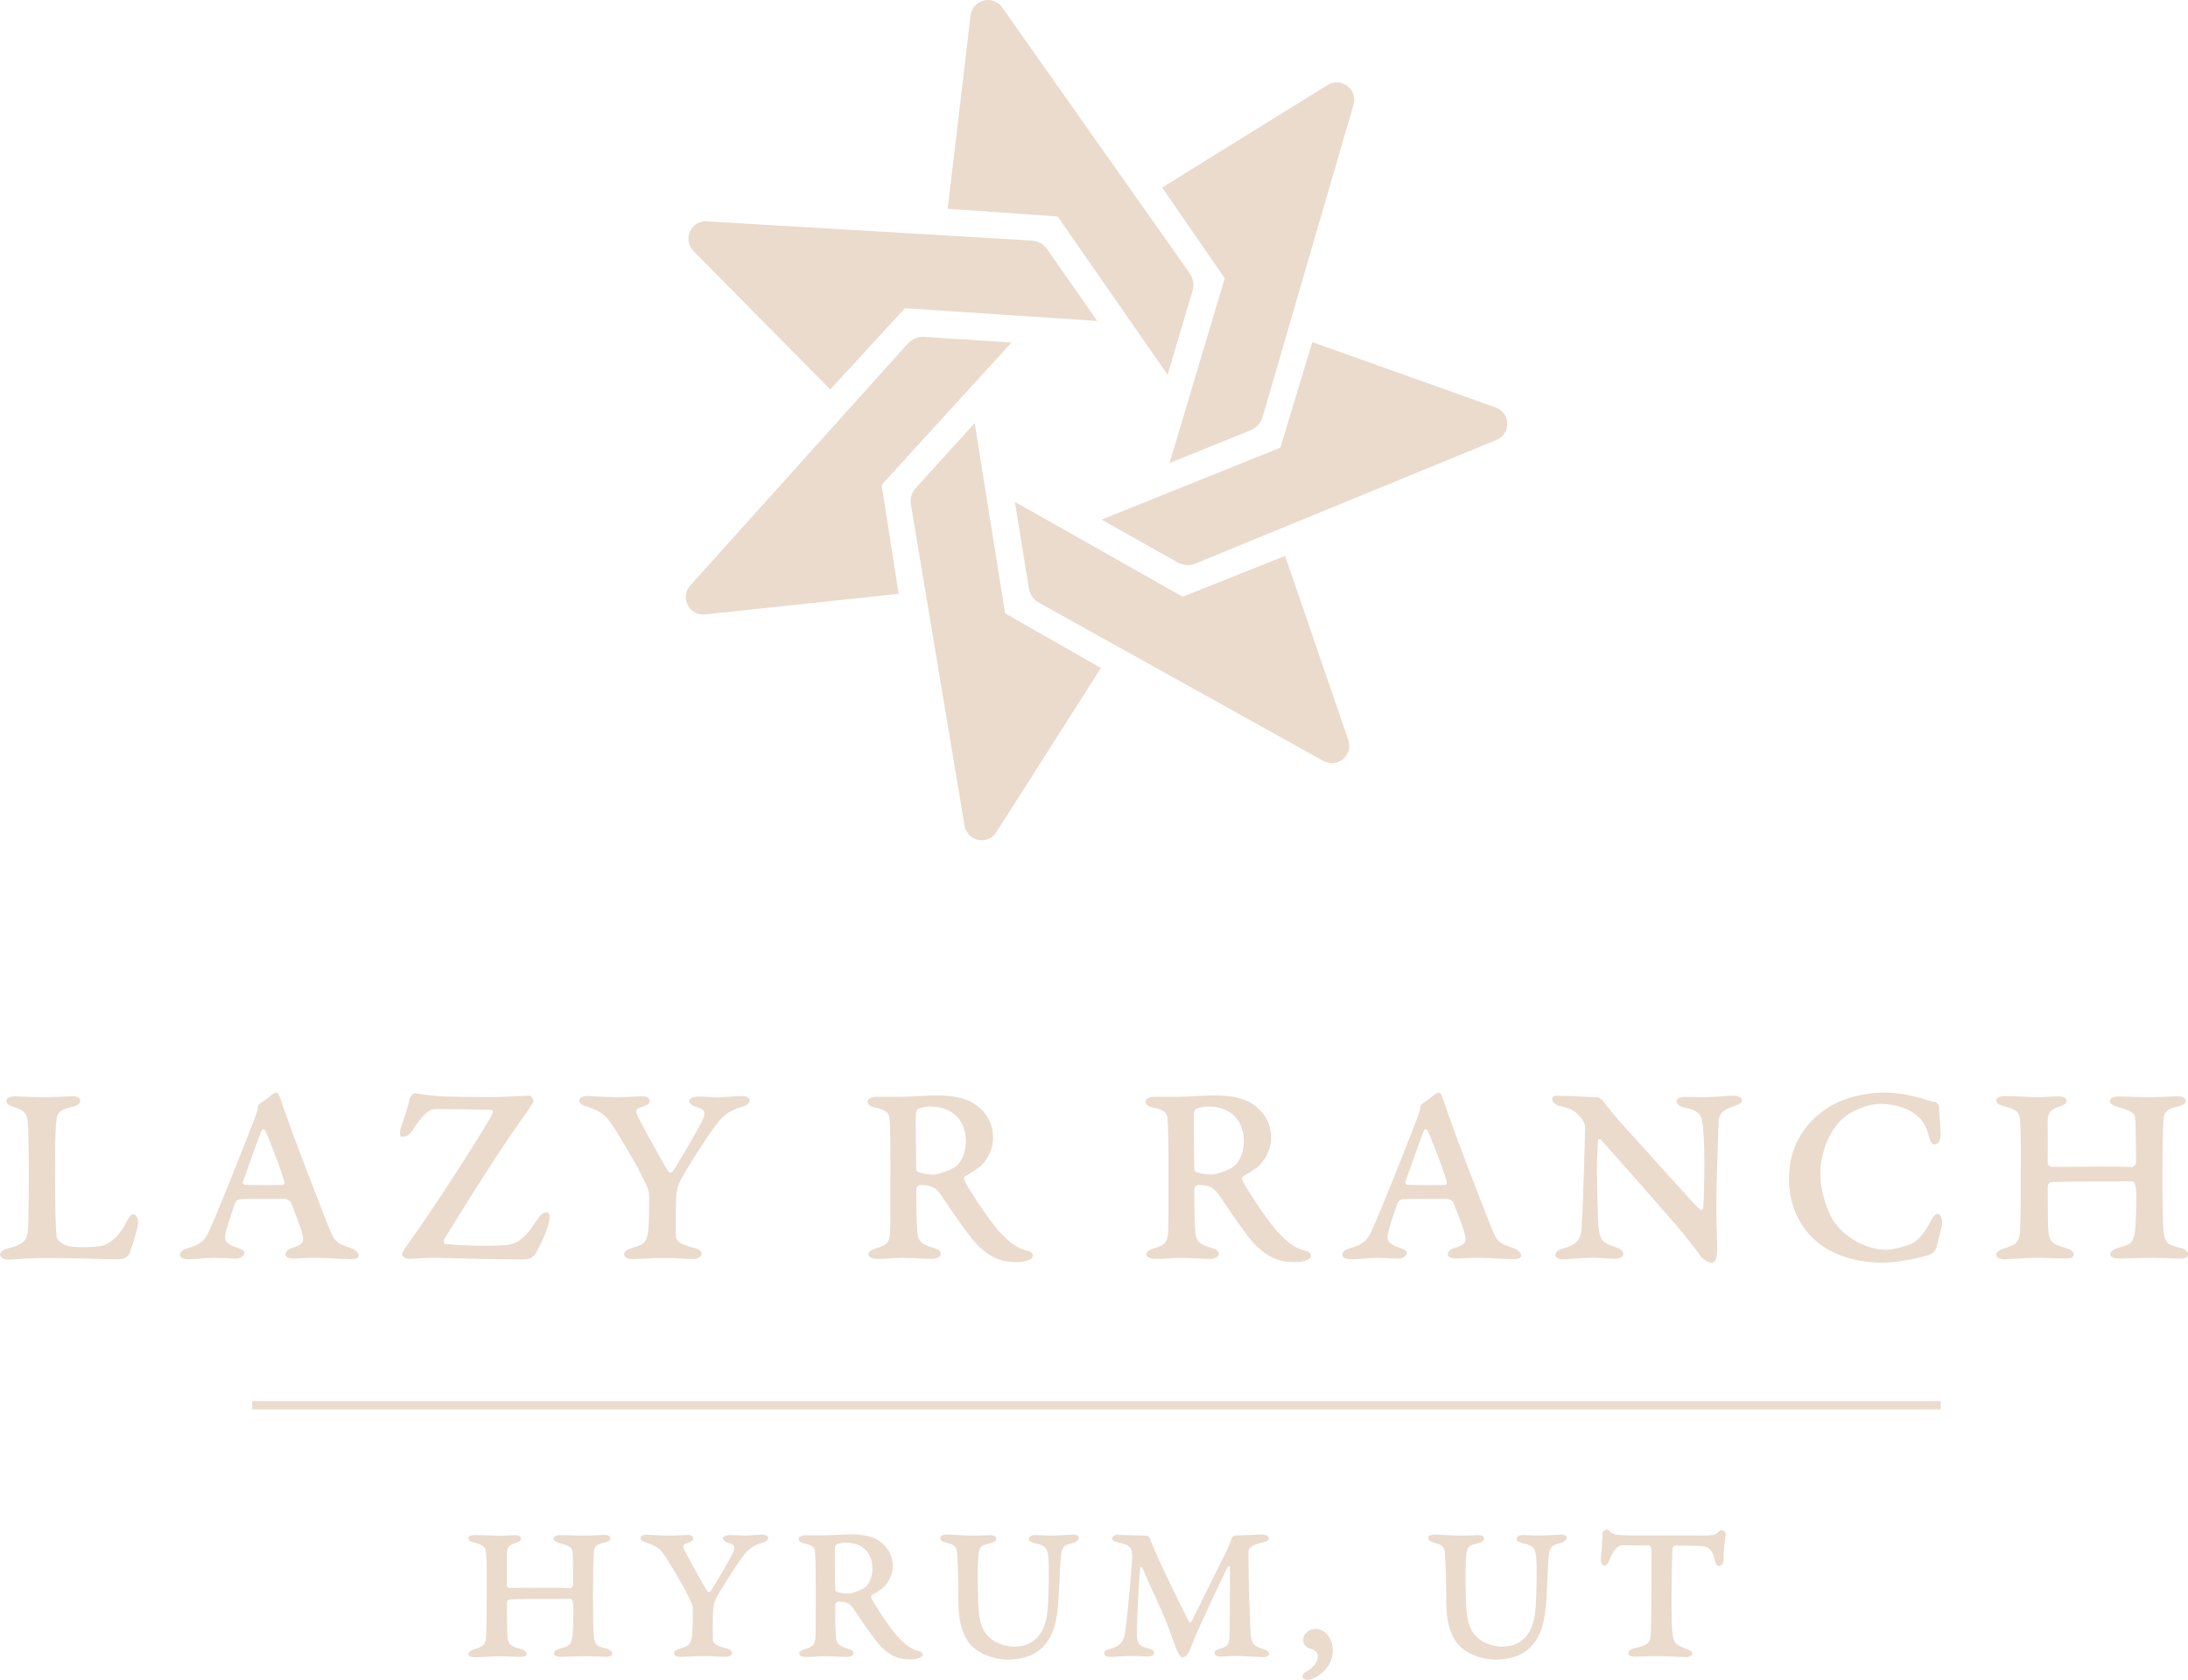 <?xml version="1.0" encoding="UTF-8"?><svg xmlns="http://www.w3.org/2000/svg" viewBox="0 0 309.92 238"><g id="a"><path d="M72.24,224.97c3.03,0,7.03-.08,8.55.03.08,0,.39-.28.39-.42,0-.93,0-4.29-.11-4.9-.03-.48-.84-.81-1.54-.98-.95-.25-1.12-.5-1.12-.7,0-.28.28-.51.87-.51,1.15,0,2.27.08,3.34.08s2.47-.11,3.03-.11.81.25.81.48c0,.28-.22.48-.95.64-1.12.22-1.34.64-1.4,1.32-.06,1.01-.11,3.42-.11,6.03s.03,4.74.11,5.83c.14,1.35.48,1.49,1.71,1.79.62.14.9.45.9.7,0,.34-.28.48-.84.48s-1.85-.08-2.89-.08c-1.46,0-2.72.08-3.56.08-.64,0-.98-.2-.98-.45,0-.28.25-.53.93-.73,1.4-.34,1.57-.7,1.71-1.79.08-.87.17-3.17.11-4.23-.08-.93-.31-1.01-.34-1.01-3.89,0-8.21.03-8.74.09-.17.03-.31.34-.31.45,0,3.31.03,4.51.08,4.93.11.92.39,1.23,2.02,1.68.34.09.67.39.67.62,0,.34-.28.45-.98.45-.81,0-1.76-.08-2.97-.08-.9,0-2.52.14-3.36.14-.59,0-.93-.14-.93-.45s.37-.56.87-.7c1.37-.39,1.6-.76,1.65-1.96.08-1.23.08-4.62.08-8.66,0-2.1-.06-2.97-.14-3.39-.11-.48-.34-.76-1.85-1.15-.31-.08-.62-.25-.62-.56,0-.28.39-.45.93-.45,1.6,0,2.72.11,3.47.11.87,0,1.29-.08,2.27-.08.45,0,.81.17.81.51,0,.25-.42.48-.76.59-.87.25-1.26.59-1.26,1.57,0,.87.03,2.61,0,4.4,0,.17.2.42.45.42" fill="#eadbcd"/><path d="M91.55,217.43c.56,0,2.21.14,3.06.14,1.18,0,2.35-.11,2.83-.11.36,0,.76.17.76.48,0,.28-.2.48-.84.67-.76.2-.67.48-.36,1.09.95,1.88,2.91,5.35,3.22,5.77.14.14.23.11.37.03.25-.2,2.66-4.37,3.11-5.27.5-1.06.5-1.35-.56-1.65-.45-.14-.73-.36-.73-.62,0-.28.36-.48.95-.48.87,0,1.71.08,2.07.08.84,0,1.79-.14,2.58-.14.5,0,.81.23.81.48,0,.22-.25.53-.81.67-1.04.31-1.82.67-2.72,1.85-1.21,1.6-3.59,5.38-3.98,6.28-.17.39-.25.9-.31,1.48-.06,1.01-.03,3.25-.03,4.12.06.53.36.87,2.1,1.29.42.11.64.39.64.59,0,.28-.36.56-.95.56-.53,0-1.79-.11-2.97-.11-1.32,0-2.86.11-3.45.11s-.87-.22-.87-.53c0-.36.48-.53,1.01-.7,1.09-.31,1.51-.53,1.6-2.41.06-.92.06-2.55.06-3.11,0-.48-.14-.84-.56-1.65-.78-1.68-2.91-5.24-3.67-6.28-.39-.53-.95-1.07-2.38-1.51-.64-.2-.81-.42-.81-.64,0-.34.48-.48.84-.48" fill="#eadbcd"/><path d="M119.74,218.55c-.31,0-.93.11-1.18.22-.14.06-.31.31-.31.56-.03,1.43.03,4.4.06,5.86,0,.17.11.31.22.34.61.2,1.09.25,1.65.25.42,0,1.93-.5,2.47-.98.42-.39.93-1.37.93-2.52,0-1.96-1.09-3.73-3.84-3.73M125.15,224.89c-.25.22-1.37.95-1.68,1.09-.08.03-.11.34-.03.48.42.84,2.35,3.84,3.61,5.3,1.35,1.49,2.13,1.91,3.22,2.19.28.08.42.28.42.45,0,.56-1.21.7-1.63.7-1.35,0-3.08-.14-5.13-2.83-1.01-1.32-2.52-3.59-3.08-4.4-.64-.9-1.29-.95-2.16-.95-.22,0-.39.28-.39.42,0,2.24.03,3.59.11,4.57.08,1.01.45,1.32,1.71,1.68.53.17.78.34.78.64,0,.34-.51.53-.95.53-.7,0-2.21-.11-3.19-.11-.87,0-1.49.11-2.52.11-.67,0-1.04-.22-1.04-.5,0-.25.31-.45.81-.62,1.12-.36,1.46-.5,1.51-1.91.03-1.01.03-1.88.03-6.92,0-3.34-.06-4.46-.11-5.05-.06-.56-.45-.9-1.51-1.09-.48-.08-.81-.36-.81-.59,0-.45.53-.56,1.12-.56h2.44c1.2,0,2.38-.14,3.81-.14,2.47,0,3.56.56,4.23,1.07,1.29.98,1.74,2.19,1.74,3.48,0,1.04-.5,2.21-1.32,2.97" fill="#eadbcd"/><path d="M134.4,217.43c.87,0,2.33.14,3.25.14,1.23,0,2.16-.08,2.55-.08.65,0,.93.22.93.51s-.42.56-.84.64c-1.43.31-1.62.56-1.74,2.07-.11,1.51-.08,4.15.03,6.78.14,2.72.73,3.61,1.43,4.37.73.78,2.27,1.43,3.62,1.43,2.35,0,4.29-1.29,4.71-4.79.17-1.2.22-4.34.22-5.97,0-3.17-.2-3.53-2.04-3.9-.56-.11-.81-.39-.81-.64,0-.23.31-.51.92-.51.56,0,1.09.08,2.16.08,1.01,0,2.58-.14,3.22-.14.39,0,.81.11.81.48,0,.22-.28.53-.84.7-1.4.36-1.54.56-1.71,1.93-.06.34-.2,3.56-.31,5.72-.23,4.2-1.04,5.94-2.41,7.26-1.15,1.12-3,1.62-4.74,1.62-2.1,0-4.4-.87-5.52-2.33-1.57-2.07-1.54-4.85-1.54-6.81,0-2.77-.11-4.71-.17-5.83-.06-1.15-.5-1.29-1.57-1.6-.56-.14-.81-.36-.81-.67,0-.39.42-.48,1.21-.48" fill="#eadbcd"/><path d="M158.33,217.46c.7,0,3.92.11,4.09.11s.42.28.48.39c.11.42.42,1.12,1.01,2.49.62,1.43,3.76,7.96,4.54,9.36.03.11.23.11.39-.2.28-.59,3.9-7.85,4.6-9.28.59-1.2.84-1.85,1.01-2.33.03-.17.34-.45.5-.45.48,0,2.94-.14,3.84-.14.28,0,.93.11.93.53,0,.28-.17.42-.87.59-1.68.39-2.02.84-2.02,1.35,0,4.48.2,9.02.28,11.07.08,2.1.62,2.3,1.76,2.66.65.2.9.45.9.64,0,.28-.31.53-.84.53-.34,0-3.06-.17-3.92-.17s-1.46.09-2.13.09c-.48,0-.87-.25-.87-.51,0-.31.36-.5.9-.64,1.06-.31,1.23-.62,1.26-2.16.03-.73.03-6.73.06-9.42,0-.17-.28-.06-.33.03-.56,1.01-3.53,7.45-3.95,8.41-.34.7-1.12,2.58-1.43,3.39-.25.67-.67,1.01-1.07,1.01-.25,0-.51-.48-.73-.95-.31-.81-1.09-2.97-1.37-3.7-1.07-2.69-2.75-6.08-3.53-8.01-.06-.08-.28-.28-.31-.06-.25,2.58-.48,7.79-.48,9.22,0,1.68.34,1.88,1.68,2.24.64.17.76.39.76.64,0,.31-.45.51-.9.51-.39,0-1.37-.09-2.18-.09-.9,0-2.72.14-3.08.14-.53,0-.92-.17-.92-.53,0-.25.2-.45.87-.62,1.32-.34,1.88-.98,2.07-2.16.34-1.93,1.04-9.92,1.04-10.71,0-1.57-.31-1.85-2.07-2.22-.45-.08-.79-.28-.79-.48,0-.31.45-.62.84-.62" fill="#eadbcd"/><path d="M188.79,233.85c0,2.72-2.69,4.15-3.61,4.15-.39,0-.7-.22-.7-.47,0-.22.14-.48.56-.7,1.35-.84,1.62-1.54,1.62-2.16s-.45-.9-1.06-1.09c-.37-.05-1.01-.5-1.01-1.2,0-1.01.95-1.6,1.76-1.6,1.46,0,2.44,1.49,2.44,3.08" fill="#eadbcd"/><path d="M203.5,217.43c.87,0,2.33.14,3.25.14,1.23,0,2.16-.08,2.55-.08.65,0,.93.22.93.51s-.42.56-.84.64c-1.43.31-1.62.56-1.74,2.07-.11,1.51-.08,4.15.03,6.78.14,2.72.73,3.61,1.43,4.37.73.78,2.27,1.43,3.62,1.43,2.35,0,4.29-1.29,4.71-4.79.17-1.2.22-4.34.22-5.97,0-3.17-.2-3.53-2.04-3.9-.56-.11-.81-.39-.81-.64,0-.23.31-.51.92-.51.56,0,1.09.08,2.16.08,1.01,0,2.58-.14,3.22-.14.39,0,.81.11.81.48,0,.22-.28.53-.84.7-1.4.36-1.54.56-1.71,1.93-.06.34-.2,3.56-.31,5.72-.23,4.2-1.04,5.94-2.41,7.26-1.15,1.12-3,1.62-4.74,1.62-2.1,0-4.4-.87-5.52-2.33-1.57-2.07-1.54-4.85-1.54-6.81,0-2.77-.11-4.71-.17-5.83-.06-1.15-.5-1.29-1.57-1.6-.56-.14-.81-.36-.81-.67,0-.39.42-.48,1.21-.48" fill="#eadbcd"/><path d="M240.85,217.57c1.57,0,2.1-.11,2.35-.34.31-.28.5-.48.67-.48.11,0,.59.34.59.56,0,.2-.34,1.85-.34,3.73,0,.45-.28.84-.65.84-.31,0-.48-.42-.53-.67-.39-1.79-.95-2.05-1.77-2.13-.42-.06-1.6-.11-3.92-.11-.08,0-.31.2-.34.39-.06.7-.14,4.15-.14,5.91s-.03,4.18.08,5.69c.14,2.02.62,2.1,1.99,2.64.5.2.87.34.87.67,0,.28-.36.51-.92.51-.28,0-2.47-.14-4.15-.14-1.51,0-2.35.08-3.11.08-.59,0-.9-.22-.9-.56,0-.22.28-.45.81-.62,1.93-.5,2.41-.61,2.41-2.49,0-.59.08-3.59.08-7.68v-3.76c0-.34-.2-.65-.28-.65-.7,0-3.36-.03-3.78-.03-.48,0-1.23.31-1.9,2.1-.17.48-.42.78-.64.78-.48,0-.62-.42-.56-1.09.03-.87.25-2.1.2-3.45-.03-.28.45-.56.62-.56.08,0,.25.11.45.25.42.39.76.5,1.57.53,1.15.06.95.06,1.85.06h9.39Z" fill="#eadbcd"/></g><g id="b"><rect x="35.73" y="198.5" width="239.17" height="1.17" fill="#eadbcd"/></g><g id="c"><path d="M1.98,155.31c.19,0,2.65.15,4.15.15s3.4-.15,4.15-.15,1.08.22,1.08.67c0,.34-.37.67-1.05.82-1.76.37-2.2.82-2.32,1.98-.11.86-.19,2.2-.19,6.99,0,5.46.07,8.07.22,9.42,0,.34.67,1.12,1.61,1.35,1.46.3,4.3.11,4.82-.04,1.49-.49,2.54-1.53,3.55-3.55.37-.67.67-.93.9-.93.37,0,.71.71.67,1.2-.04.86-.93,3.55-1.19,4.3-.22.56-.9.9-1.65.9-1.31,0-5.83-.19-10.46-.19-2.54,0-4.22.22-5.04.22s-1.23-.37-1.23-.71c0-.37.45-.71,1.08-.86,2.47-.6,2.65-1.34,2.84-2.2.08-.52.15-3.03.15-7.47,0-6.76-.08-7.36-.15-8.37-.11-1.23-.71-1.57-1.94-1.98-.82-.26-1.08-.52-1.08-.93,0-.3.49-.6,1.08-.6" fill="#eadbcd"/><path d="M40.28,167.45c-.49-1.87-2.43-6.72-2.73-7.32-.11-.22-.37-.15-.49,0-.75,1.94-1.91,5.16-2.65,7.32-.04.15.04.37.3.41.63.04,4.71.07,5.38,0,.11,0,.26-.26.19-.41M40.65,158.33c1.94,5.42,5.08,13.41,5.98,15.69.78,1.94,1.08,2.13,3.06,2.8.82.3,1.12.75,1.12,1.12,0,.26-.41.45-.97.45-1.83,0-3.47-.19-5.34-.19-1.64,0-1.76.11-2.99.11-.75,0-1.08-.3-1.08-.56,0-.3.19-.71.9-.93,1.68-.52,1.79-.86,1.46-2.09-.26-1.05-1.12-3.21-1.57-4.33-.08-.22-.49-.52-.97-.56-.71,0-5.23-.04-6.35.08-.19,0-.52.34-.6.52-.49,1.42-1.42,4.07-1.42,4.82,0,.52.19,1.05,1.87,1.57.49.15.86.34.86.67s-.41.82-1.31.82c-.41,0-1.91-.11-3.03-.11-1.27,0-2.06.19-3.51.19-.71,0-1.27-.19-1.27-.6,0-.37.3-.75,1.12-.97,1.79-.49,2.43-1.16,2.91-2.24,1.16-2.39,4.89-11.81,6.8-16.81.07-.26.19-.67.22-1.01,0-.11.19-.37.26-.41.45-.3,1.2-.82,1.57-1.16.22-.22.63-.41.78-.41.41,0,.6,1.05,1.49,3.55" fill="#eadbcd"/><path d="M74.95,155.23c.3,0,.64.52.64.78-.08.34-1.5,2.28-2.32,3.48-2.99,4.15-9.49,14.65-10.35,16.1-.11.22-.04.67.15.67,2.58.22,5.75.3,8.44.15,1.42-.07,2.77-.82,4.07-2.88.97-1.46,1.34-1.79,1.83-1.79.41,0,.52.41.37,1.31-.3,1.46-1.46,3.81-1.94,4.56-.3.45-.75.82-1.64.82-5,0-11.73-.23-12.55-.23-1.31,0-3.59.15-3.74.15-.3,0-.97-.26-.97-.56.04-.41.3-.79.6-1.2,4.07-5.57,11.92-17.93,12.25-18.9.07-.15.04-.45-.22-.45-1.42-.04-5.57-.11-7.99-.11-.75,0-1.64.67-3.18,3.06-.45.67-.86.86-1.49.86-.3,0-.3-.64-.15-1.2.07-.3.97-2.65,1.27-4.22.04-.19.52-.79.75-.75,1.2.22,2.47.34,3.25.41,1.46.11,5.57.15,7.66.15.93,0,3.92-.15,5.27-.22" fill="#eadbcd"/><path d="M83.17,155.27c.75,0,2.95.19,4.07.19,1.57,0,3.14-.15,3.77-.15.49,0,1.01.22,1.01.63,0,.37-.26.64-1.12.9-1.01.26-.9.64-.49,1.46,1.27,2.5,3.88,7.14,4.3,7.7.19.18.3.15.49.04.34-.26,3.55-5.83,4.15-7.02.67-1.42.67-1.79-.75-2.2-.6-.19-.97-.49-.97-.82,0-.37.49-.64,1.27-.64,1.16,0,2.28.11,2.76.11,1.12,0,2.39-.19,3.44-.19.67,0,1.08.3,1.08.64,0,.3-.34.71-1.08.9-1.38.41-2.43.9-3.62,2.47-1.61,2.13-4.78,7.17-5.3,8.37-.22.52-.34,1.2-.41,1.98-.07,1.35-.04,4.33-.04,5.49.07.71.49,1.16,2.8,1.72.56.15.86.52.86.78,0,.37-.49.75-1.27.75-.71,0-2.39-.15-3.96-.15-1.76,0-3.81.15-4.6.15s-1.16-.3-1.16-.71c0-.49.63-.71,1.35-.93,1.46-.41,2.02-.71,2.13-3.21.07-1.23.07-3.4.07-4.15,0-.64-.19-1.12-.75-2.21-1.05-2.24-3.89-6.99-4.89-8.37-.52-.71-1.27-1.42-3.18-2.02-.86-.26-1.08-.56-1.08-.86,0-.45.64-.64,1.12-.64" fill="#eadbcd"/><path d="M131.7,156.76c-.41,0-1.23.15-1.57.3-.19.08-.41.41-.41.75-.04,1.91.04,5.87.07,7.81,0,.22.15.41.3.45.82.26,1.46.34,2.2.34.56,0,2.58-.67,3.29-1.31.56-.52,1.23-1.83,1.23-3.36,0-2.61-1.46-4.97-5.12-4.97M138.91,165.21c-.34.3-1.83,1.27-2.24,1.46-.11.04-.15.45-.04.64.56,1.12,3.14,5.12,4.82,7.06,1.79,1.98,2.84,2.54,4.3,2.91.37.11.56.37.56.6,0,.75-1.6.93-2.17.93-1.79,0-4.11-.19-6.84-3.77-1.35-1.76-3.36-4.78-4.11-5.87-.86-1.2-1.72-1.27-2.88-1.27-.3,0-.52.37-.52.56,0,2.99.04,4.78.15,6.09.11,1.35.6,1.76,2.28,2.24.71.22,1.04.45,1.04.86,0,.45-.67.71-1.27.71-.93,0-2.95-.15-4.26-.15-1.16,0-1.98.15-3.36.15-.9,0-1.38-.3-1.38-.67,0-.34.41-.6,1.08-.82,1.5-.49,1.94-.67,2.02-2.54.04-1.34.04-2.5.04-9.23,0-4.45-.07-5.94-.15-6.72-.07-.75-.6-1.19-2.02-1.46-.64-.11-1.08-.49-1.08-.78,0-.6.71-.75,1.5-.75h3.25c1.61,0,3.18-.19,5.08-.19,3.29,0,4.74.75,5.64,1.42,1.72,1.31,2.32,2.92,2.32,4.63,0,1.38-.67,2.95-1.76,3.96" fill="#eadbcd"/><path d="M171.08,156.76c-.41,0-1.23.15-1.57.3-.19.08-.41.41-.41.75-.04,1.91.04,5.87.07,7.81,0,.22.15.41.3.45.82.26,1.46.34,2.2.34.56,0,2.58-.67,3.29-1.31.56-.52,1.23-1.83,1.23-3.36,0-2.61-1.46-4.97-5.12-4.97M178.29,165.21c-.34.3-1.83,1.27-2.24,1.46-.11.04-.15.45-.04.64.56,1.12,3.14,5.12,4.82,7.06,1.79,1.98,2.84,2.54,4.3,2.91.37.11.56.37.56.6,0,.75-1.61.93-2.17.93-1.79,0-4.11-.19-6.84-3.77-1.35-1.76-3.36-4.78-4.11-5.87-.86-1.2-1.72-1.27-2.88-1.27-.3,0-.52.37-.52.56,0,2.99.04,4.78.15,6.09.11,1.35.6,1.76,2.28,2.24.71.22,1.04.45,1.04.86,0,.45-.67.71-1.27.71-.93,0-2.95-.15-4.26-.15-1.16,0-1.98.15-3.36.15-.9,0-1.38-.3-1.38-.67,0-.34.41-.6,1.08-.82,1.49-.49,1.94-.67,2.02-2.54.04-1.34.04-2.5.04-9.23,0-4.45-.07-5.94-.15-6.72-.07-.75-.6-1.19-2.02-1.46-.63-.11-1.08-.49-1.08-.78,0-.6.71-.75,1.49-.75h3.25c1.61,0,3.18-.19,5.08-.19,3.29,0,4.74.75,5.64,1.42,1.72,1.31,2.32,2.92,2.32,4.63,0,1.38-.67,2.95-1.76,3.96" fill="#eadbcd"/><path d="M204.93,167.45c-.49-1.87-2.43-6.72-2.73-7.32-.11-.22-.37-.15-.49,0-.75,1.94-1.9,5.16-2.65,7.32-.04.15.04.37.3.41.63.04,4.71.07,5.38,0,.11,0,.26-.26.19-.41M205.3,158.33c1.94,5.42,5.08,13.41,5.98,15.69.79,1.94,1.08,2.13,3.06,2.8.82.3,1.12.75,1.12,1.12,0,.26-.41.45-.97.45-1.83,0-3.47-.19-5.34-.19-1.64,0-1.76.11-2.99.11-.75,0-1.08-.3-1.08-.56,0-.3.19-.71.9-.93,1.68-.52,1.79-.86,1.46-2.09-.26-1.05-1.12-3.21-1.57-4.33-.08-.22-.49-.52-.97-.56-.71,0-5.23-.04-6.35.08-.19,0-.52.34-.6.52-.49,1.42-1.42,4.07-1.42,4.82,0,.52.19,1.05,1.87,1.57.49.15.86.34.86.67s-.41.82-1.31.82c-.41,0-1.91-.11-3.03-.11-1.27,0-2.05.19-3.51.19-.71,0-1.27-.19-1.27-.6,0-.37.3-.75,1.12-.97,1.79-.49,2.43-1.16,2.92-2.24,1.16-2.39,4.89-11.81,6.8-16.81.07-.26.19-.67.22-1.01,0-.11.19-.37.26-.41.45-.3,1.2-.82,1.57-1.16.22-.22.63-.41.78-.41.41,0,.6,1.05,1.49,3.55" fill="#eadbcd"/><path d="M220.62,155.23c1.49,0,4.37.22,5.68.22.22,0,.71.45.79.52.41.67,1.79,2.35,3.59,4.3,1.98,2.13,8.85,9.94,10.16,11.13.11.07.37-.08.41-.26.11-.78.26-7.1.07-10.05-.19-3.06-.19-3.62-2.76-4.18-.9-.19-1.08-.67-1.08-.9,0-.26.34-.6,1.16-.6,1.27,0,1.57.04,2.54.04,1.53,0,3.62-.22,4.37-.22.78,0,1.19.34,1.19.67,0,.26-.15.52-1.42.93-1.35.45-1.79,1.05-1.87,1.83-.07,1.27-.34,9.11-.34,12.59,0,1.64.11,4,.11,5.72,0,1.57-.34,1.94-.82,1.94-.37,0-1.16-.41-1.64-1.12-.97-1.38-2.91-3.77-3.96-4.93-1.42-1.65-8.44-9.64-10.09-11.43-.19-.15-.37.04-.37.37-.04.82-.15,2.28-.15,3.77,0,1.68.11,5.72.15,6.72.11,3.25.34,3.7,2.32,4.33.9.3,1.27.56,1.27,1.08,0,.45-.67.64-1.2.64-1.05,0-1.87-.15-2.88-.15-1.76,0-3.85.23-4.33.23-.67,0-1.23-.19-1.23-.63,0-.37.37-.71,1.05-.9,2.28-.6,2.58-1.42,2.69-3.06.19-2.5.49-12.96.49-14.16,0-.41-.23-1.05-1.16-1.91-.56-.6-1.64-.9-2.35-1.04-.63-.11-1.16-.56-1.16-1.01,0-.3.3-.49.79-.49" fill="#eadbcd"/><path d="M271.66,155.46c.93.26,2.13.67,2.43.67.22,0,.56.41.56.64,0,.75.23,2.95.23,3.89,0,1.05-.41,1.49-.9,1.49-.37,0-.6-.52-.75-1.08-.37-1.57-1.05-2.73-2.5-3.59-1.16-.67-2.8-1.08-4.37-1.08-1.76,0-4.11.9-5.53,2.24-1.94,1.9-2.99,5.04-2.99,7.66,0,2.46,1.01,5.64,2.17,7.1,1.79,2.32,4.75,3.66,7.17,3.66,1.05,0,2.84-.49,3.89-1.01.37-.19,1.35-1.12,2.05-2.39.64-1.2.93-1.68,1.31-1.68.45,0,.67.6.67,1.31,0,.34-.64,2.76-.82,3.51-.07.22-.52.75-.63.82-1.2.52-4.67,1.27-6.99,1.27-4.07,0-7.92-1.27-10.31-3.92-1.64-1.79-2.95-4.56-2.95-7.88,0-4.26,1.83-7.62,5.12-9.9,1.68-1.16,4.52-2.39,8.59-2.39,1.76,0,3.33.37,4.56.67" fill="#eadbcd"/><path d="M290.64,165.32c4.04,0,9.38-.11,11.39.04.11,0,.52-.37.52-.56,0-1.23,0-5.72-.15-6.54-.04-.64-1.12-1.08-2.05-1.31-1.27-.34-1.49-.67-1.49-.93,0-.37.37-.67,1.16-.67,1.53,0,3.03.11,4.45.11s3.29-.15,4.04-.15,1.08.34,1.08.64c0,.37-.3.64-1.27.86-1.49.3-1.79.86-1.87,1.76-.08,1.35-.15,4.56-.15,8.03s.04,6.31.15,7.77c.19,1.79.63,1.98,2.28,2.39.82.19,1.2.6,1.2.93,0,.45-.37.63-1.12.63s-2.47-.11-3.85-.11c-1.94,0-3.62.11-4.74.11-.86,0-1.31-.26-1.31-.6,0-.37.34-.71,1.23-.97,1.87-.45,2.09-.93,2.28-2.39.11-1.16.23-4.22.15-5.64-.11-1.23-.41-1.35-.45-1.35-5.19,0-10.95.04-11.66.11-.22.04-.41.45-.41.6,0,4.41.04,6.01.11,6.57.15,1.23.52,1.65,2.69,2.24.45.11.9.52.9.82,0,.45-.37.6-1.31.6-1.08,0-2.35-.11-3.96-.11-1.2,0-3.36.19-4.48.19-.78,0-1.23-.19-1.23-.6s.48-.75,1.16-.94c1.83-.52,2.13-1.01,2.2-2.61.11-1.64.11-6.16.11-11.54,0-2.8-.08-3.96-.19-4.52-.15-.64-.45-1.01-2.47-1.53-.41-.11-.82-.34-.82-.75,0-.37.52-.6,1.23-.6,2.13,0,3.62.15,4.63.15,1.16,0,1.72-.11,3.03-.11.6,0,1.08.22,1.08.67,0,.34-.56.64-1.01.78-1.16.34-1.68.78-1.68,2.09,0,1.16.04,3.47,0,5.87,0,.22.26.56.6.56" fill="#eadbcd"/></g><g id="j"><path d="M182.03,78.76l-14.51,5.78-23.77-13.44,1.98,12.25c.14.86.67,1.61,1.43,2.04l40.29,22.42c1.12.62,2.52.29,3.24-.77.44-.64.55-1.45.29-2.19l-8.95-26.09Z" fill="#eadbcd"/><path d="M213.39,59.33c-.23-.74-.8-1.33-1.53-1.6l-25.98-9.26-4.52,14.95-25.33,10.2,10.81,6.08c.76.43,1.68.48,2.48.15l42.65-17.52c1.18-.49,1.8-1.79,1.42-3.01Z" fill="#eadbcd"/><path d="M165.66,65.61l11.5-4.66c.81-.33,1.42-1.01,1.67-1.85l12.89-44.27c.36-1.23-.28-2.52-1.47-2.99-.72-.28-1.54-.21-2.2.2l-23.44,14.53,8.87,12.86-7.82,26.17Z" fill="#eadbcd"/><path d="M165.39,53.08l3.53-11.89c.25-.84.1-1.74-.4-2.46L141.95,1.05c-.73-1.04-2.15-1.35-3.25-.71-.67.39-1.12,1.07-1.22,1.85l-3.25,27.39,15.58,1.09,15.58,22.43Z" fill="#eadbcd"/><path d="M117.61,55.18l10.56-11.51,27.25,1.8-7.1-10.17c-.5-.72-1.3-1.16-2.17-1.22l-46.02-2.72c-1.27-.08-2.4.83-2.59,2.1-.12.77.14,1.55.68,2.1l19.38,19.62Z" fill="#eadbcd"/><path d="M143.27,48.52l-12.38-.79c-.87-.06-1.72.29-2.3.94l-30.82,34.28c-.85.95-.84,2.39.03,3.33.53.57,1.3.86,2.07.77l27.42-2.92-2.41-15.43,18.4-20.18Z" fill="#eadbcd"/><path d="M138.07,59.93l-8.34,9.19c-.59.65-.85,1.53-.7,2.39l7.59,45.47c.21,1.26,1.35,2.15,2.62,2.06.77-.06,1.48-.48,1.89-1.14l14.81-23.26-13.57-7.74-4.31-26.97Z" fill="#eadbcd"/></g></svg>